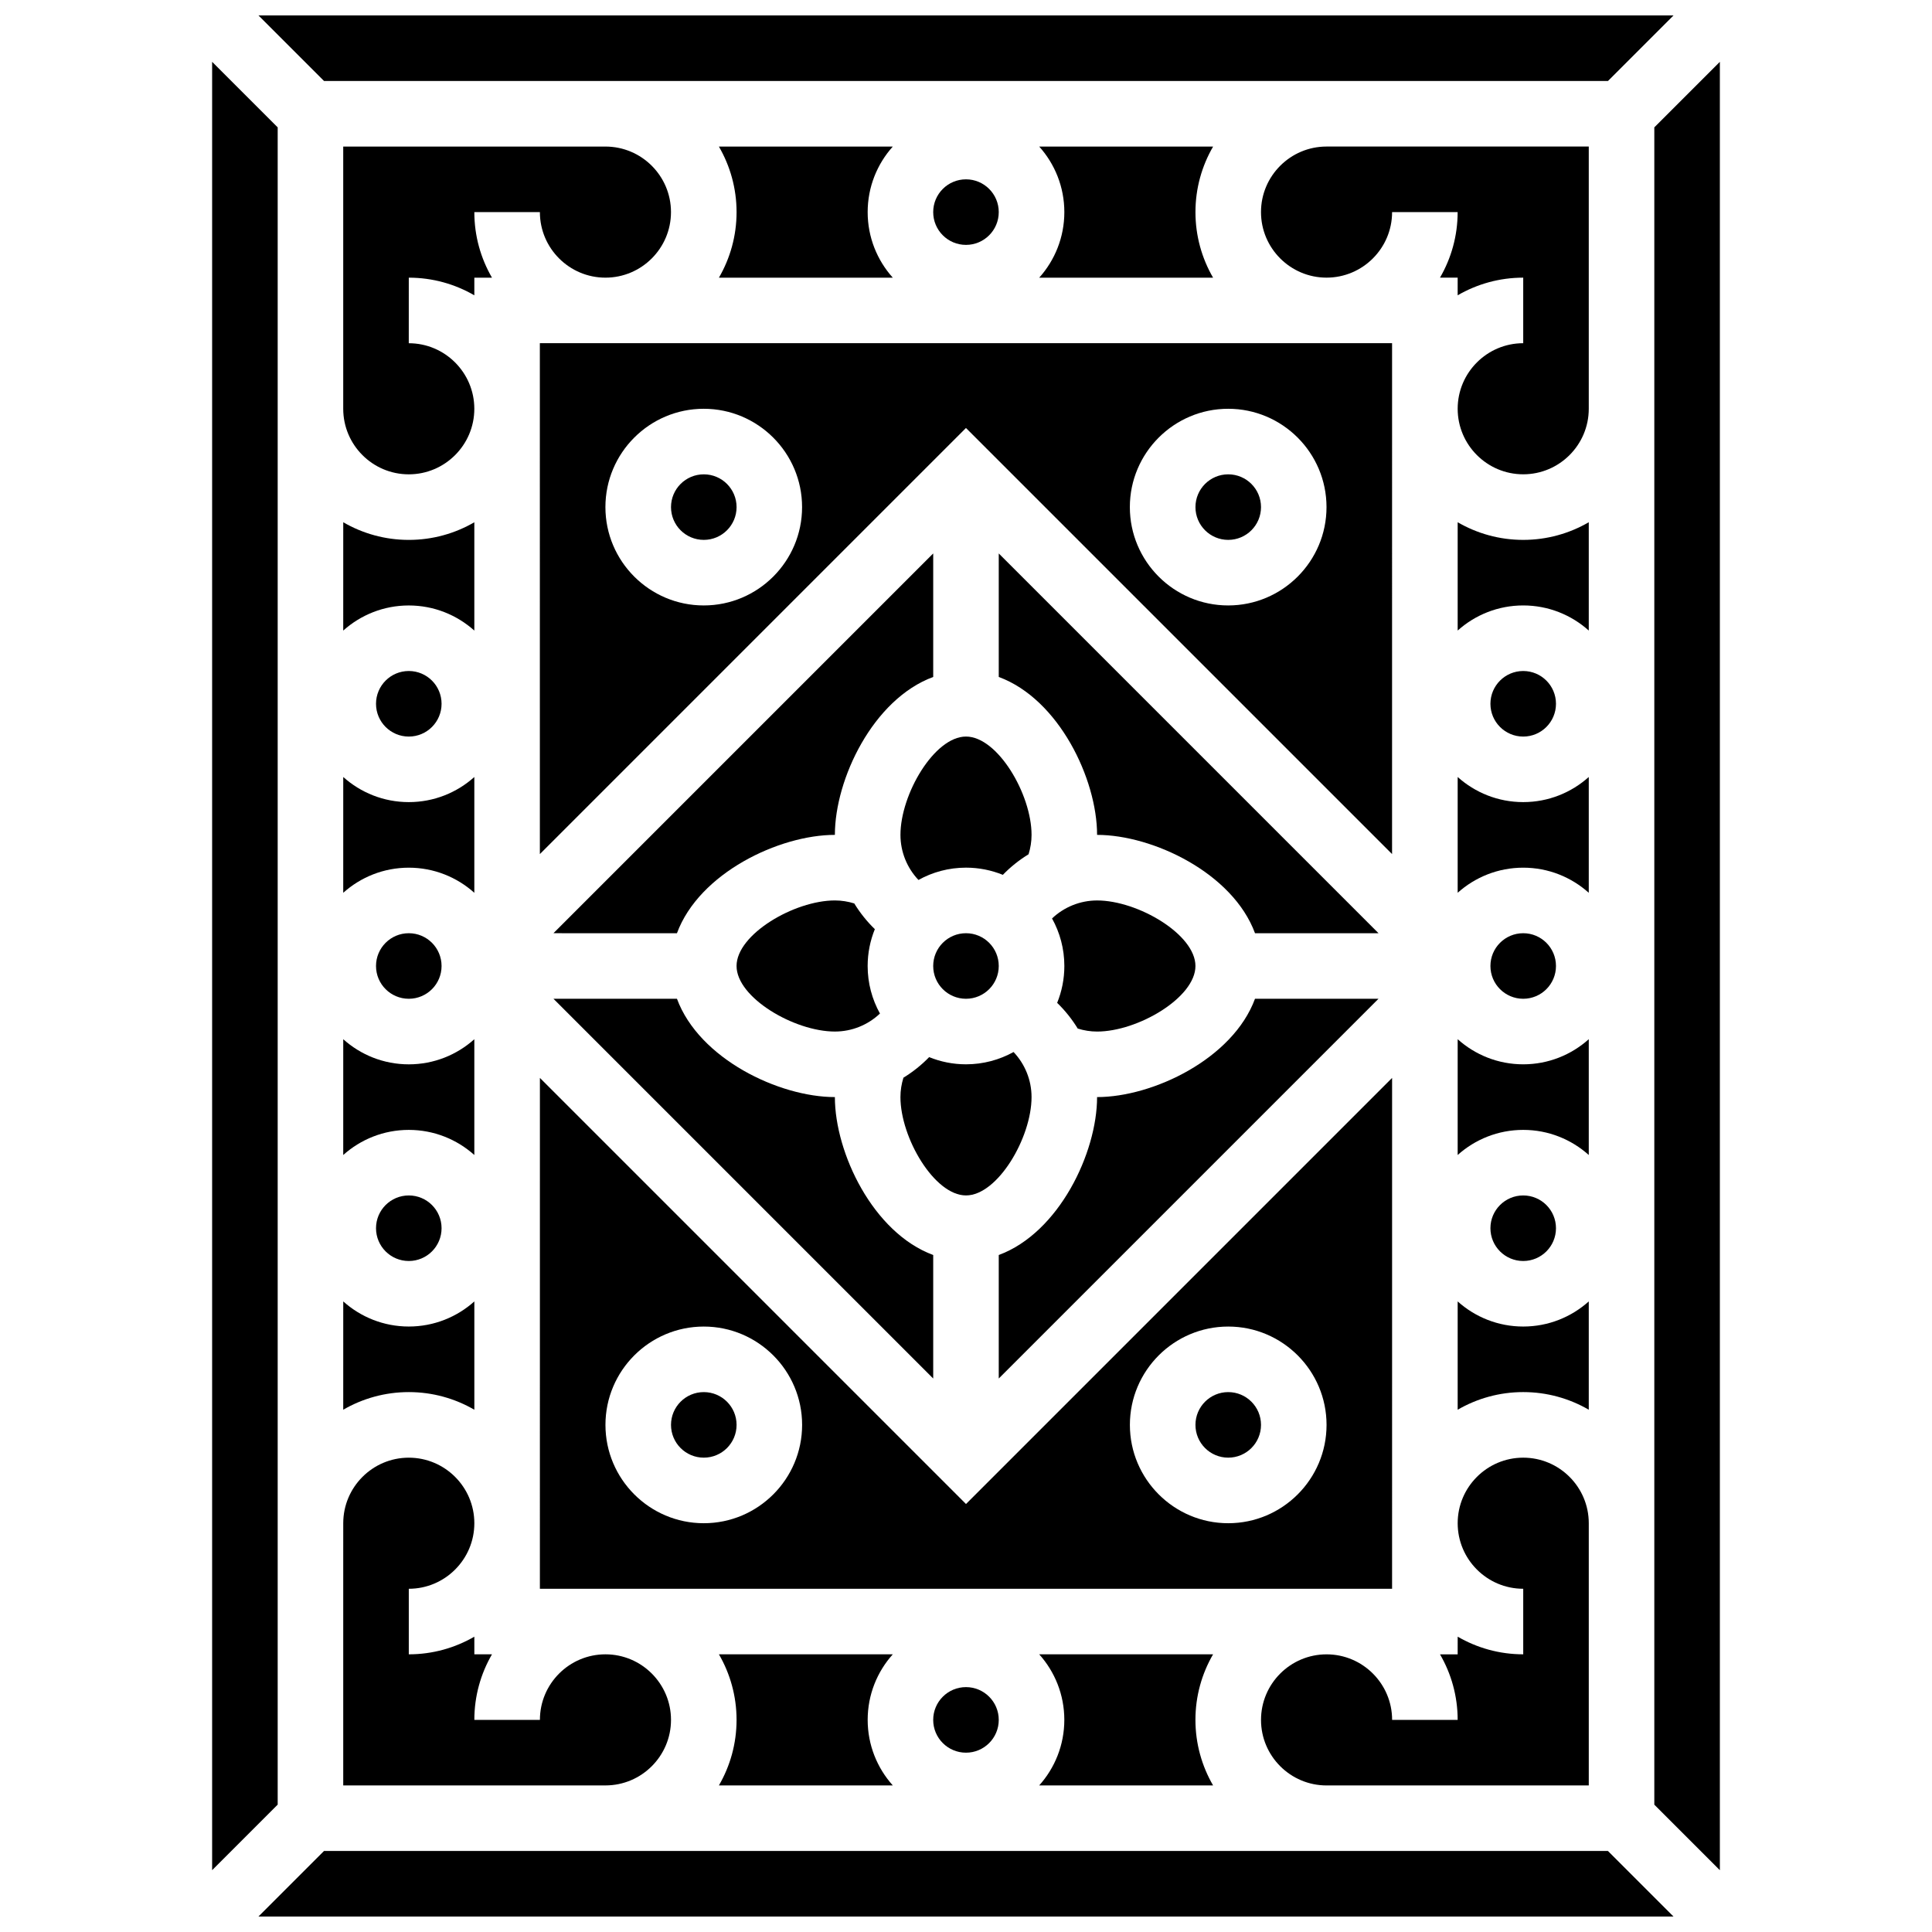 <?xml version="1.0" encoding="UTF-8"?>
<!-- Uploaded to: SVG Repo, www.svgrepo.com, Generator: SVG Repo Mixer Tools -->
<svg width="800px" height="800px" version="1.1" viewBox="144 144 512 512" xmlns="http://www.w3.org/2000/svg">
 <defs>
  <clipPath id="b">
   <path d="m212 148.09h376v17.906h-376z"/>
  </clipPath>
  <clipPath id="a">
   <path d="m212 634h376v17.902h-376z"/>
  </clipPath>
 </defs>
 <path d="m408.68 400c0 4.797-3.887 8.684-8.684 8.684-4.801 0-8.688-3.887-8.688-8.684 0-4.801 3.887-8.688 8.688-8.688 4.797 0 8.684 3.887 8.684 8.688"/>
 <path d="m287.07 370.34 112.92-112.92 112.92 112.92 0.004-135.39h-225.85zm182.41-118.01c14.371 0 26.059 11.691 26.059 26.059 0 14.371-11.691 26.059-26.059 26.059-14.371 0-26.059-11.691-26.059-26.059 0-14.371 11.691-26.059 26.059-26.059zm-138.98 0c14.371 0 26.059 11.691 26.059 26.059 0 14.371-11.691 26.059-26.059 26.059-14.371 0-26.059-11.691-26.059-26.059 0-14.371 11.688-26.059 26.059-26.059z"/>
 <path d="m408.68 200.21c0 4.797-3.887 8.688-8.684 8.688-4.801 0-8.688-3.891-8.688-8.688 0-4.797 3.887-8.684 8.688-8.684 4.797 0 8.684 3.887 8.684 8.684"/>
 <path d="m465.48 217.59c-2.965-5.117-4.672-11.047-4.672-17.375 0-6.328 1.707-12.258 4.676-17.371h-46.078c4.137 4.613 6.656 10.703 6.656 17.371 0 6.668-2.519 12.758-6.656 17.371z"/>
 <path d="m416.58 370.39c0.512-1.652 0.793-3.367 0.793-5.137 0-10.766-8.984-26.059-17.371-26.059s-17.371 15.293-17.371 26.059c0 4.516 1.754 8.766 4.769 11.945 3.734-2.074 8.031-3.262 12.602-3.262 3.453 0 6.746 0.68 9.766 1.906 2.039-2.109 4.336-3.934 6.812-5.453z"/>
 <path d="m429.61 416.58c1.652 0.512 3.367 0.793 5.137 0.793 10.766 0 26.059-8.984 26.059-17.371s-15.293-17.371-26.059-17.371c-4.516 0-8.766 1.754-11.945 4.769 2.074 3.734 3.262 8.031 3.262 12.602 0 3.453-0.68 6.746-1.906 9.766 2.109 2.039 3.934 4.336 5.453 6.812z"/>
 <path d="m370.39 383.42c-1.652-0.512-3.367-0.793-5.137-0.793-10.766 0-26.059 8.984-26.059 17.371 0 8.387 15.293 17.371 26.059 17.371 4.516 0 8.766-1.754 11.945-4.769-2.074-3.734-3.262-8.027-3.262-12.598 0-3.453 0.68-6.746 1.906-9.766-2.109-2.039-3.934-4.336-5.453-6.816z"/>
 <path d="m408.68 290.67v32.73c15.953 5.887 26.059 27.09 26.059 41.852 14.762 0 35.961 10.105 41.852 26.059h32.73z"/>
 <path d="m400 460.8c8.387 0 17.371-15.293 17.371-26.059 0-4.516-1.754-8.766-4.769-11.945-3.738 2.07-8.031 3.258-12.602 3.258-3.453 0-6.746-0.68-9.766-1.906-2.039 2.109-4.336 3.934-6.816 5.453-0.512 1.652-0.793 3.367-0.793 5.137 0 10.766 8.984 26.062 17.375 26.062z"/>
 <path d="m391.31 509.32v-32.73c-15.953-5.887-26.059-27.09-26.059-41.852-14.762 0-35.961-10.105-41.852-26.059h-32.73z"/>
 <path d="m476.59 408.68c-5.887 15.953-27.09 26.059-41.852 26.059 0 14.762-10.105 35.961-26.059 41.852v32.73l100.64-100.64z"/>
 <path d="m478.18 521.61c0 4.797-3.891 8.684-8.688 8.684s-8.684-3.887-8.684-8.684c0-4.801 3.887-8.688 8.684-8.688s8.688 3.887 8.688 8.688"/>
 <path d="m339.2 521.61c0 4.797-3.891 8.684-8.688 8.684-4.797 0-8.688-3.887-8.688-8.684 0-4.801 3.891-8.688 8.688-8.688 4.797 0 8.688 3.887 8.688 8.688"/>
 <g clip-path="url(#b)">
  <path d="m295.76 165.46h274.37l17.371-17.371h-375l17.371 17.371z"/>
 </g>
 <path d="m339.2 278.39c0 4.797-3.891 8.684-8.688 8.684-4.797 0-8.688-3.887-8.688-8.684s3.891-8.688 8.688-8.688c4.797 0 8.688 3.891 8.688 8.688"/>
 <path d="m419.4 582.41c4.137 4.613 6.656 10.703 6.656 17.371 0 6.668-2.519 12.758-6.656 17.371h46.078c-2.965-5.113-4.676-11.047-4.676-17.371 0-6.328 1.707-12.258 4.676-17.371z"/>
 <path d="m512.92 429.66-112.92 112.92-112.92-112.92-0.004 135.38h225.84zm-182.41 118.01c-14.371 0-26.059-11.691-26.059-26.059 0-14.371 11.691-26.059 26.059-26.059 14.371 0 26.059 11.691 26.059 26.059s-11.688 26.059-26.059 26.059zm138.98 0c-14.371 0-26.059-11.691-26.059-26.059 0-14.371 11.691-26.059 26.059-26.059 14.371 0 26.059 11.691 26.059 26.059s-11.688 26.059-26.059 26.059z"/>
 <path d="m380.6 217.59c-4.137-4.613-6.66-10.703-6.66-17.375 0-6.668 2.519-12.758 6.656-17.371h-46.078c2.969 5.113 4.68 11.047 4.68 17.371 0 6.328-1.707 12.258-4.676 17.371z"/>
 <path d="m408.68 599.79c0 4.797-3.887 8.688-8.684 8.688-4.801 0-8.688-3.891-8.688-8.688s3.887-8.688 8.688-8.688c4.797 0 8.684 3.891 8.684 8.688"/>
 <path d="m478.18 278.39c0 4.797-3.891 8.684-8.688 8.684s-8.684-3.887-8.684-8.684 3.887-8.688 8.684-8.688 8.688 3.891 8.688 8.688"/>
 <path d="m334.52 582.41c2.965 5.113 4.676 11.047 4.676 17.371 0 6.328-1.707 12.258-4.676 17.371h46.078c-4.137-4.613-6.656-10.703-6.656-17.371 0-6.668 2.519-12.758 6.656-17.371z"/>
 <path d="m323.4 391.31c5.887-15.953 27.09-26.059 41.852-26.059 0-14.762 10.105-35.961 26.059-41.852v-32.73l-100.64 100.64z"/>
 <path d="m565.04 349.91c-4.613 4.137-10.703 6.656-17.371 6.656s-12.758-2.519-17.371-6.656v30.688c4.613-4.137 10.703-6.656 17.371-6.656s12.758 2.519 17.371 6.656z"/>
 <path d="m556.35 330.51c0 4.797-3.887 8.688-8.684 8.688s-8.688-3.891-8.688-8.688c0-4.797 3.891-8.688 8.688-8.688s8.684 3.891 8.684 8.688"/>
 <path d="m556.35 400c0 4.797-3.887 8.684-8.684 8.684s-8.688-3.887-8.688-8.684c0-4.801 3.891-8.688 8.688-8.688s8.684 3.887 8.684 8.688"/>
 <path d="m565.04 419.4c-4.613 4.137-10.703 6.656-17.371 6.656s-12.758-2.519-17.371-6.656v30.688c4.613-4.137 10.703-6.656 17.371-6.656s12.758 2.519 17.371 6.656z"/>
 <path d="m556.35 469.49c0 4.797-3.887 8.688-8.684 8.688s-8.688-3.891-8.688-8.688 3.891-8.684 8.688-8.684 8.684 3.887 8.684 8.684"/>
 <path d="m565.04 282.4c-5.113 2.965-11.047 4.676-17.371 4.676-6.328 0-12.258-1.707-17.371-4.676v28.703c4.613-4.137 10.703-6.656 17.371-6.656s12.758 2.519 17.371 6.656z"/>
 <path d="m304.45 182.84h-69.492v69.492c0 9.578 7.793 17.371 17.371 17.371s17.371-7.793 17.371-17.371-7.793-17.371-17.371-17.371l0.004-17.375c6.328 0 12.258 1.707 17.371 4.676v-4.676h4.676c-2.969-5.117-4.676-11.047-4.676-17.375h17.371c0 9.578 7.793 17.371 17.371 17.371 9.578 0 17.371-7.793 17.371-17.371 0.004-9.578-7.789-17.371-17.367-17.371z"/>
 <g clip-path="url(#a)">
  <path d="m504.23 634.53h-274.37l-17.371 17.371h375l-17.371-17.371z"/>
 </g>
 <path d="m217.59 556.35v-378.6l-17.375-17.371v479.24l17.375-17.375z"/>
 <path d="m565.04 243.64v-60.805h-69.492c-9.578 0-17.371 7.793-17.371 17.371 0 9.578 7.793 17.371 17.371 17.371s17.371-7.793 17.371-17.371h17.371c0 6.328-1.707 12.258-4.676 17.371l4.68 0.004v4.676c5.117-2.969 11.047-4.676 17.375-4.676v17.371c-9.578 0-17.371 7.793-17.371 17.371s7.793 17.371 17.371 17.371 17.371-7.793 17.371-17.371z"/>
 <path d="m582.41 177.75v444.5l17.371 17.375v-479.24z"/>
 <path d="m234.96 380.6c4.613-4.137 10.703-6.656 17.371-6.656s12.758 2.519 17.371 6.656v-30.688c-4.609 4.137-10.699 6.656-17.367 6.656s-12.758-2.519-17.371-6.656z"/>
 <path d="m261.02 400c0 4.797-3.887 8.684-8.684 8.684-4.801 0-8.688-3.887-8.688-8.684 0-4.801 3.887-8.688 8.688-8.688 4.797 0 8.684 3.887 8.684 8.688"/>
 <path d="m261.02 330.51c0 4.797-3.887 8.688-8.684 8.688-4.801 0-8.688-3.891-8.688-8.688 0-4.797 3.887-8.688 8.688-8.688 4.797 0 8.684 3.891 8.684 8.688"/>
 <path d="m234.96 450.09c4.613-4.137 10.703-6.656 17.371-6.656s12.758 2.519 17.371 6.656v-30.688c-4.609 4.137-10.699 6.66-17.367 6.66s-12.758-2.519-17.371-6.656z"/>
 <path d="m234.96 311.11c4.613-4.137 10.703-6.656 17.371-6.656s12.758 2.519 17.371 6.656v-28.703c-5.113 2.965-11.043 4.672-17.367 4.672-6.328 0-12.258-1.707-17.371-4.676z"/>
 <path d="m261.02 469.49c0 4.797-3.887 8.688-8.684 8.688-4.801 0-8.688-3.891-8.688-8.688s3.887-8.684 8.688-8.684c4.797 0 8.684 3.887 8.684 8.684"/>
 <path d="m565.04 488.89c-4.613 4.137-10.703 6.656-17.371 6.656s-12.758-2.519-17.371-6.656v28.703c5.113-2.965 11.047-4.676 17.371-4.676 6.328 0 12.258 1.707 17.371 4.676z"/>
 <path d="m495.55 617.16h69.492v-69.492c0-9.578-7.793-17.371-17.371-17.371s-17.371 7.793-17.371 17.371c0 9.578 7.793 17.371 17.371 17.371v17.371c-6.328 0-12.258-1.707-17.371-4.676l-0.004 4.684h-4.676c2.965 5.113 4.676 11.047 4.676 17.371h-17.371c0-9.578-7.793-17.371-17.371-17.371s-17.371 7.793-17.371 17.371c-0.004 9.578 7.789 17.371 17.367 17.371z"/>
 <path d="m234.96 556.35v60.805h69.492c9.578 0 17.371-7.793 17.371-17.371s-7.793-17.371-17.371-17.371-17.371 7.793-17.371 17.371h-17.375c0-6.328 1.707-12.258 4.676-17.371h-4.676v-4.676c-5.117 2.965-11.047 4.676-17.371 4.676v-17.371c9.578 0 17.371-7.793 17.371-17.371s-7.793-17.371-17.371-17.371-17.371 7.793-17.371 17.371z"/>
 <path d="m234.96 517.59c5.117-2.965 11.047-4.672 17.375-4.672s12.258 1.707 17.371 4.676v-28.703c-4.613 4.133-10.703 6.652-17.371 6.652s-12.758-2.519-17.371-6.656z"/>
</svg>